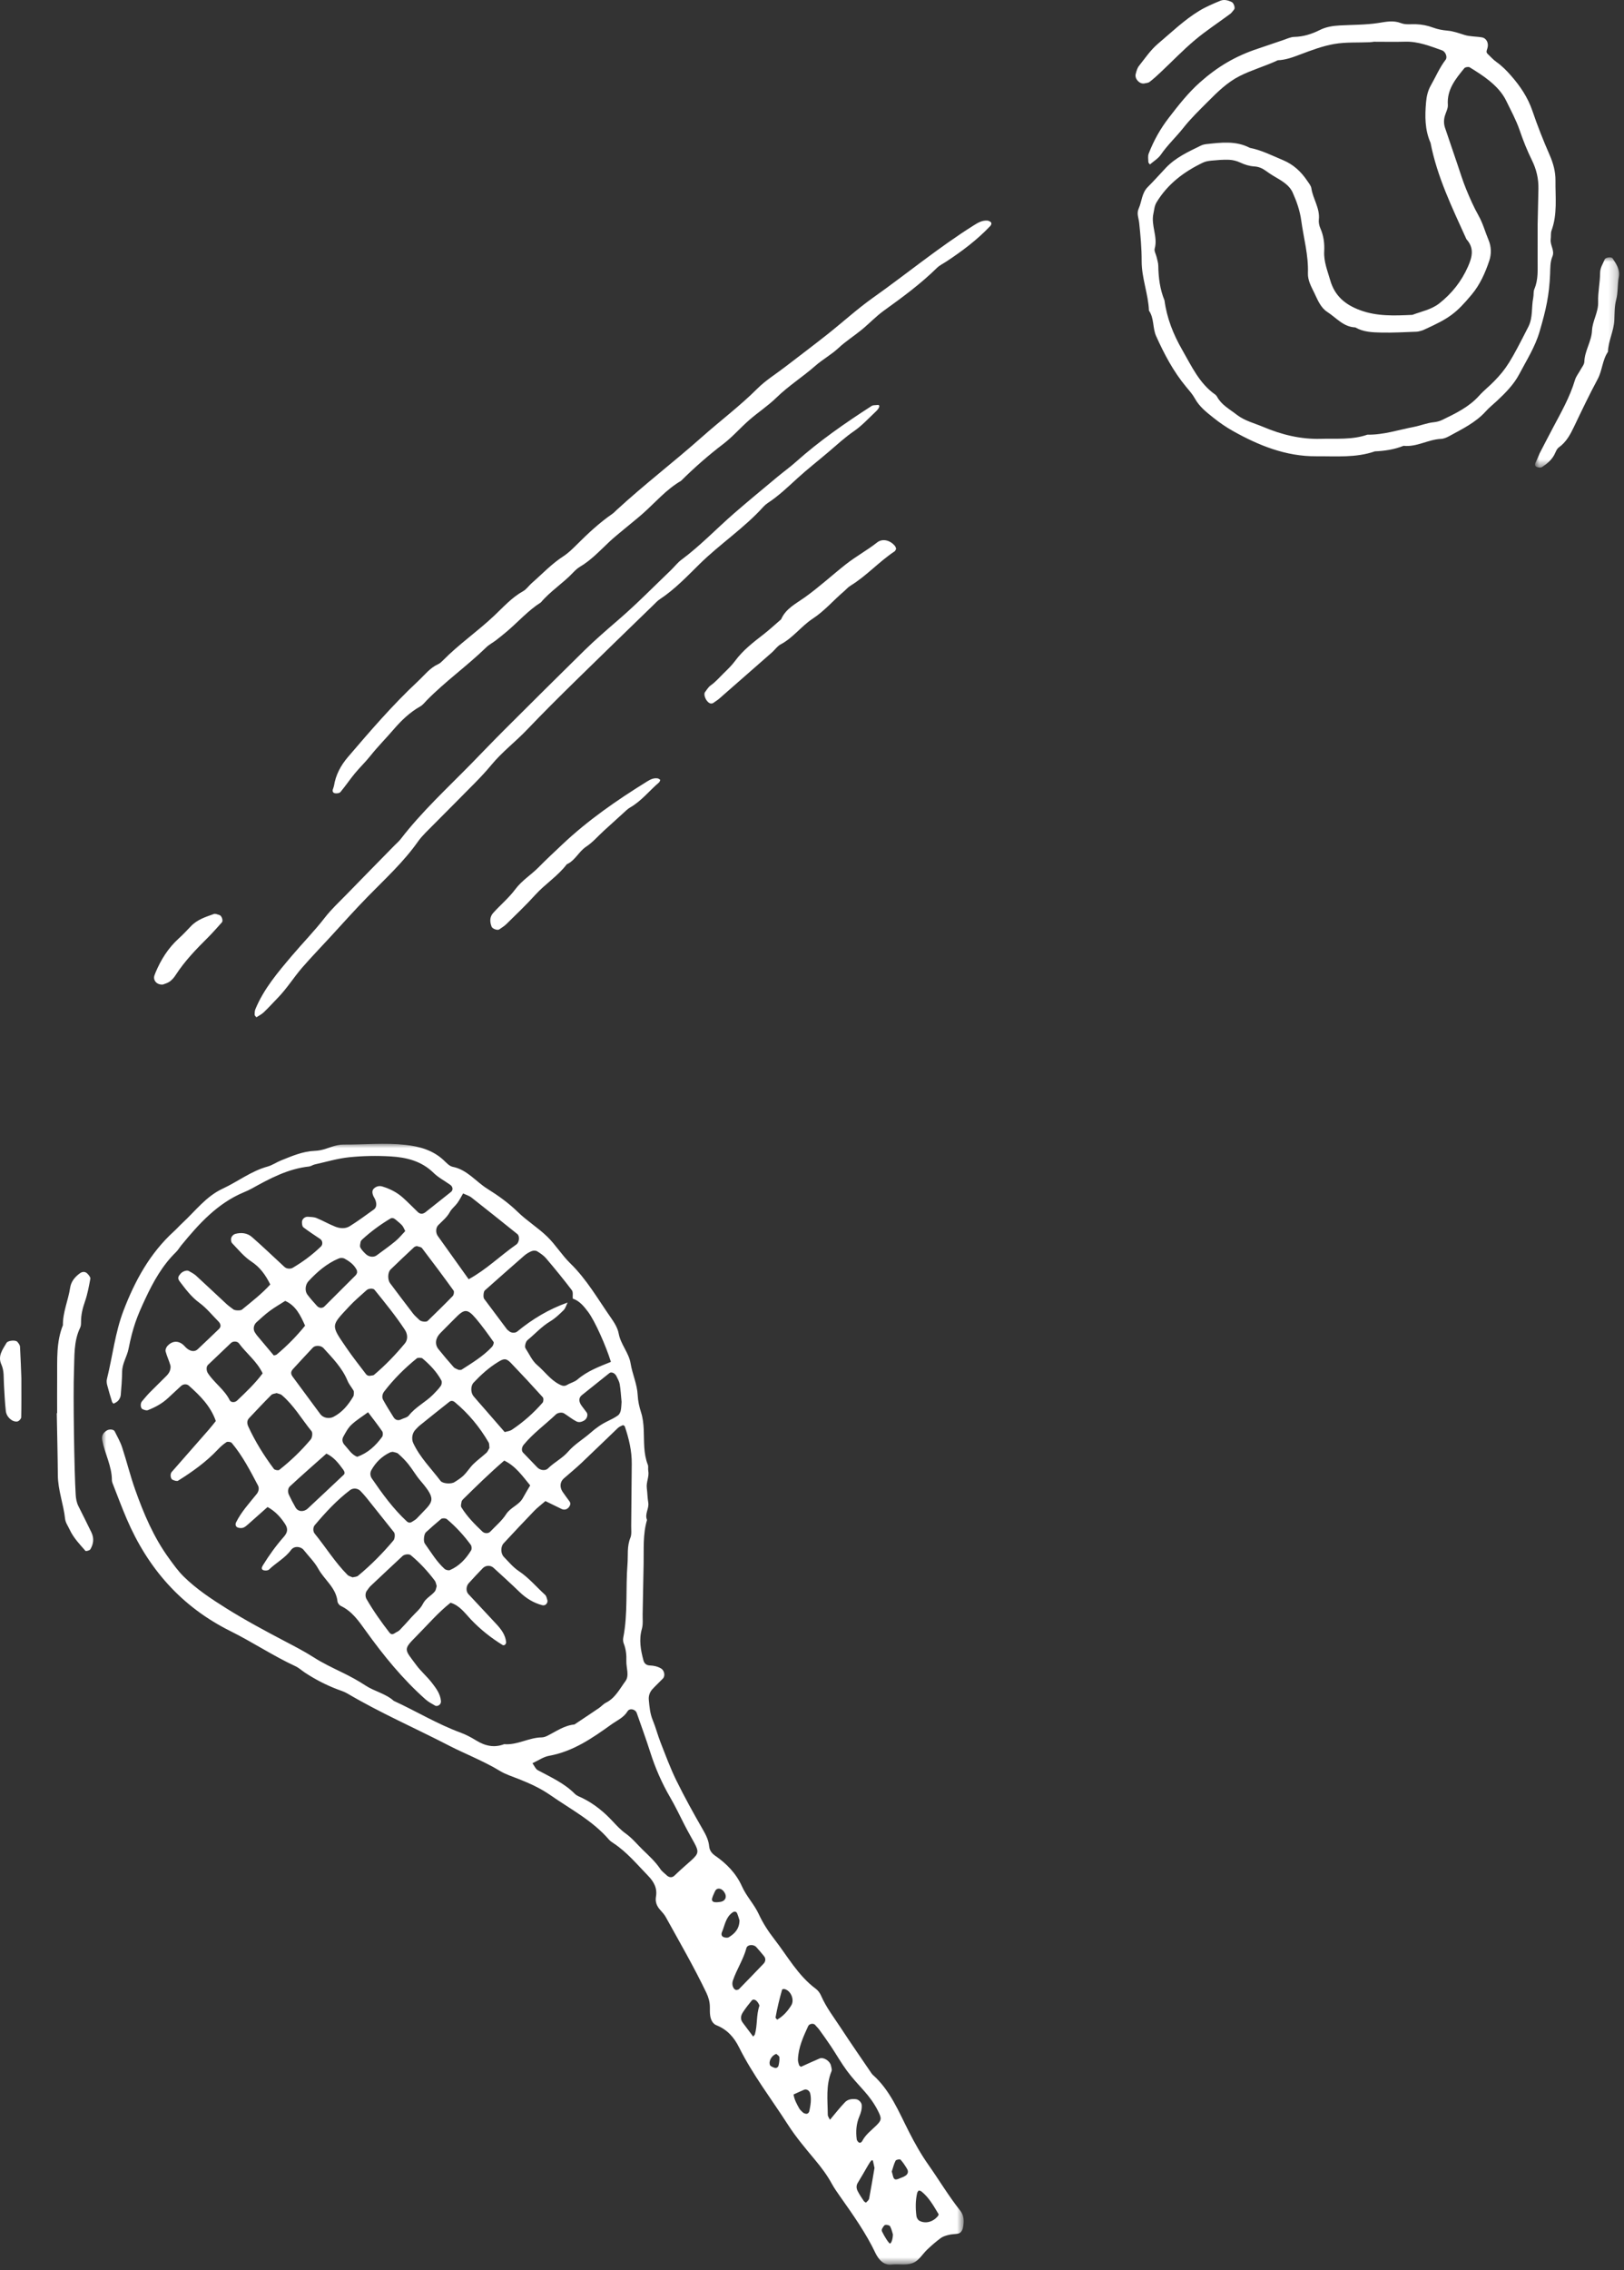 <?xml version="1.0" encoding="UTF-8"?>
<svg width="189px" height="264px" viewBox="0 0 189 264" version="1.1" xmlns="http://www.w3.org/2000/svg" xmlns:xlink="http://www.w3.org/1999/xlink">
    <rect x="0" y="0" width="189" height="264" fill="#333333" stroke="none"/>
    <title>Group 25@2x</title>
    <defs>
        <polygon id="path-1" points="0 0 100.285 0 100.285 130.35 0 130.35"></polygon>
        <polygon id="path-3" points="0 0 9.779 0 9.779 24.451 0 24.451"></polygon>
    </defs>
    <g id="Screens" stroke="none" stroke-width="1" fill="none" fill-rule="evenodd">
        <g id="5-about-us" transform="translate(-798, -2632)">
            <g id="Group-25" transform="translate(798, 2632)">
                <g id="Group-3" transform="translate(11.869, 133.022)">
                    <mask id="mask-2" fill="white">
                        <use xlink:href="#path-1"></use>
                    </mask>
                    <g id="Clip-2"></g>
                    <path d="M78.479,105.839 C77.96,106.006 77.566,106.644 77.735,107.129 C77.787,107.278 78.054,107.376 78.241,107.447 C78.469,107.534 78.685,107.425 78.744,107.171 C78.816,106.86 78.861,106.53 78.833,106.216 C78.821,106.079 78.599,105.96 78.479,105.839 M71.097,87.478 C71.061,87.591 71.019,87.692 70.998,87.798 C70.955,88.012 71.071,88.17 71.334,88.196 C71.548,88.216 71.771,88.196 71.984,88.158 C72.608,88.047 72.78,87.502 72.372,86.959 C72.057,86.539 71.554,86.504 71.361,86.891 C71.264,87.086 71.182,87.288 71.097,87.478 M92.048,126.836 C92.004,126.699 91.913,126.274 91.725,125.899 C91.661,125.772 91.328,125.688 91.157,125.733 C91.003,125.774 90.885,126.008 90.788,126.178 C90.74,126.261 90.739,126.41 90.781,126.497 C90.926,126.793 91.091,127.081 91.265,127.361 C91.377,127.543 91.505,127.72 91.652,127.874 C91.778,128.006 92.033,127.539 92.048,126.836 M91.915,119.523 C92.03,119.849 92.058,120.308 92.268,120.417 C92.474,120.525 92.868,120.282 93.175,120.181 C93.281,120.147 93.377,120.085 93.474,120.028 C93.789,119.845 93.889,119.538 93.692,119.208 C93.466,118.831 93.225,118.453 92.927,118.134 C92.855,118.056 92.417,118.144 92.357,118.263 C92.159,118.651 92.058,119.088 91.915,119.523 M80.483,110.559 C80.589,111.204 80.869,111.682 81.132,112.16 C81.237,112.352 81.417,112.508 81.581,112.66 C81.659,112.731 81.777,112.771 81.883,112.797 C82.083,112.846 82.273,112.732 82.328,112.46 C82.462,111.796 82.582,111.129 82.423,110.445 C82.348,110.123 82.008,109.885 81.708,110.012 C81.3,110.185 80.897,110.374 80.483,110.559 M74.191,90.304 C74.126,90.105 74.042,89.789 73.915,89.49 C73.822,89.271 73.601,89.236 73.37,89.4 C72.585,89.958 72.485,90.889 72.148,91.69 C72.046,91.931 72.111,92.172 72.35,92.262 C72.533,92.33 72.81,92.361 72.959,92.269 C73.636,91.848 74.18,91.31 74.191,90.304 M78.576,101.859 C79.28,101.458 79.799,100.871 80.219,100.192 C80.626,99.532 80.154,98.443 79.4,98.294 C79.321,98.278 79.162,98.325 79.148,98.373 C78.848,99.436 78.584,100.509 78.39,101.597 C78.377,101.67 78.509,101.769 78.576,101.859 M89.904,119.102 C89.834,118.783 89.784,118.568 89.74,118.351 C89.68,118.055 89.505,118.193 89.16,118.79 C88.764,119.474 88.373,120.161 87.959,120.835 C87.756,121.164 87.795,121.493 87.946,121.793 C88.148,122.195 88.406,122.569 88.655,122.945 C88.714,123.033 88.904,123.148 88.916,123.136 C89.054,122.993 89.247,122.843 89.281,122.667 C89.513,121.45 89.711,120.227 89.904,119.102 M75.783,103.824 C75.871,103.713 75.962,103.646 75.987,103.56 C76.293,102.485 76.135,101.336 76.503,100.267 C76.531,100.186 76.444,100.056 76.39,99.959 C76.336,99.861 76.268,99.766 76.187,99.69 C75.987,99.504 75.757,99.465 75.614,99.638 C75.258,100.07 74.912,100.513 74.604,100.979 C74.349,101.365 74.248,101.788 74.573,102.212 C74.979,102.742 75.376,103.28 75.783,103.824 M95.041,121.728 C94.982,121.824 94.893,121.914 94.869,122.019 C94.666,122.909 94.669,123.811 94.787,124.708 C94.812,124.903 94.959,125.155 95.124,125.244 C95.81,125.615 96.661,125.405 97.231,124.766 C97.301,124.689 97.395,124.532 97.363,124.48 C96.784,123.524 96.247,122.532 95.346,121.821 C95.268,121.76 95.144,121.757 95.041,121.728 M73.807,98.418 C73.916,98.384 74.059,98.383 74.129,98.311 C75.087,97.334 76.038,96.351 76.983,95.361 C77.254,95.077 77.267,94.74 77.038,94.463 C76.747,94.111 76.457,93.757 76.149,93.42 C75.822,93.061 75.109,93.119 75,93.528 C74.647,94.859 73.865,96.006 73.429,97.297 C73.319,97.623 73.344,97.974 73.567,98.268 C73.62,98.338 73.725,98.369 73.807,98.418 M35.294,10.148 C35.144,9.871 35.068,9.644 34.92,9.481 C34.693,9.233 34.418,9.027 34.161,8.806 C33.961,8.635 33.746,8.585 33.551,8.702 C32.379,9.404 31.282,10.21 30.275,11.136 C30.194,11.21 30.113,11.318 30.095,11.421 C30.058,11.636 29.982,11.902 30.071,12.067 C30.228,12.358 30.477,12.611 30.724,12.841 C31.088,13.179 31.634,13.221 31.964,12.975 C32.691,12.433 33.437,11.914 34.134,11.337 C34.565,10.981 34.922,10.534 35.294,10.148 M30.966,31.217 C30.284,31.72 29.597,32.137 29.026,32.678 C28.623,33.058 28.345,33.587 28.075,34.085 C27.907,34.395 27.978,34.755 28.234,35.028 C28.692,35.516 29.029,36.135 29.695,36.4 C30.938,35.972 31.844,35.114 32.599,34.087 C32.707,33.94 32.718,33.592 32.617,33.444 C32.11,32.703 31.552,31.997 30.966,31.217 M29.667,14.71 C29.355,14.062 28.803,13.66 28.195,13.341 C28.023,13.25 27.733,13.258 27.547,13.337 C26.158,13.925 25.044,14.889 24.03,15.981 C23.655,16.384 23.576,17.106 23.911,17.547 C24.253,17.997 24.631,18.421 25.01,18.841 C25.269,19.128 25.641,19.157 25.89,18.912 C27.101,17.714 28.306,16.509 29.509,15.303 C29.587,15.225 29.65,15.117 29.68,15.011 C29.705,14.919 29.673,14.811 29.667,14.71 M26.119,36.029 C24.7,37.292 23.259,38.546 21.861,39.846 C21.639,40.052 21.594,40.476 21.748,40.804 C21.988,41.313 22.25,41.813 22.53,42.301 C22.821,42.807 23.491,42.847 23.954,42.412 C25.352,41.101 26.755,39.796 28.145,38.478 C28.293,38.337 28.232,38.109 28.074,37.893 C27.541,37.164 27,36.446 26.119,36.029 M39.818,43.55 C39.705,43.57 39.56,43.552 39.485,43.615 C38.88,44.126 38.278,44.64 37.698,45.178 C37.459,45.399 37.387,46.233 37.565,46.481 C38.293,47.497 38.932,48.585 39.868,49.434 C40.01,49.563 40.334,49.644 40.498,49.573 C41.581,49.103 42.356,48.27 42.958,47.281 C43.052,47.126 43.029,46.789 42.919,46.639 C42.109,45.533 41.182,44.529 40.132,43.645 C40.055,43.58 39.924,43.58 39.818,43.55 M21.322,18.271 C20.681,18.681 20.082,19.021 19.534,19.428 C18.987,19.835 18.481,20.3 17.975,20.76 C17.611,21.092 17.566,21.641 17.833,21.992 C17.902,22.082 17.955,22.186 18.028,22.273 C18.682,23.055 19.339,23.834 19.992,24.61 C20.115,24.575 20.251,24.574 20.331,24.507 C21.554,23.488 22.659,22.357 23.637,21.151 C23.088,19.916 22.54,18.804 21.322,18.271 M18.697,26.694 C18.022,25.278 16.801,24.382 15.936,23.203 C15.75,22.949 15.26,22.93 15.019,23.156 C14.116,24.006 13.221,24.864 12.325,25.722 C12.116,25.922 12.145,26.397 12.318,26.664 C13.058,27.804 14.252,28.577 14.866,29.821 C15.005,30.101 15.464,30.107 15.716,29.868 C16.779,28.863 17.837,27.853 18.697,26.694 M41.513,26.291 C41.628,26.285 41.769,26.321 41.853,26.267 C43.097,25.467 44.371,24.702 45.392,23.609 C45.519,23.474 45.64,23.142 45.568,23.04 C44.911,22.112 44.248,21.182 43.513,20.316 C42.489,19.111 42.15,19.207 41.055,20.324 C40.493,20.896 39.919,21.456 39.361,22.031 C38.8,22.61 38.713,23.328 39.158,23.881 C39.731,24.594 40.321,25.294 40.93,25.976 C41.069,26.131 41.316,26.189 41.513,26.291 M36.985,24.885 C36.872,24.902 36.728,24.879 36.652,24.941 C35.236,26.087 33.95,27.365 32.841,28.809 C32.64,29.07 32.541,29.456 32.718,29.776 C33.099,30.467 33.519,31.138 33.939,31.807 C34.145,32.136 34.476,32.222 34.806,32.055 C35.11,31.901 35.521,31.839 35.709,31.599 C36.497,30.594 37.665,30.05 38.539,29.16 C38.855,28.838 39.177,28.513 39.434,28.145 C39.542,27.99 39.579,27.673 39.493,27.514 C38.949,26.505 38.161,25.692 37.293,24.956 C37.221,24.895 37.089,24.907 36.985,24.885 M33.849,35.821 C33.74,35.843 33.621,35.842 33.524,35.889 C32.577,36.339 31.861,37.039 31.351,37.948 C31.169,38.272 31.218,38.649 31.403,38.918 C32.62,40.69 33.88,42.431 35.467,43.903 C35.664,44.086 35.876,44.1 36.083,43.959 C36.27,43.833 36.485,43.733 36.635,43.572 C38.467,41.6 39.131,41.594 37.053,39.17 C36.539,38.571 36.145,37.871 35.651,37.253 C35.3,36.814 34.892,36.415 34.471,36.04 C34.32,35.904 34.06,35.89 33.849,35.821 M29.312,29.036 C29.303,28.926 29.33,28.795 29.28,28.709 C29.053,28.318 28.745,27.965 28.575,27.554 C27.953,26.049 26.834,24.923 25.77,23.752 C25.486,23.44 24.819,23.408 24.544,23.7 C23.769,24.524 23,25.353 22.237,26.187 C21.964,26.485 21.947,26.751 22.191,27.084 C23.259,28.539 24.333,29.99 25.41,31.439 C25.75,31.897 26.446,32.008 26.937,31.755 C27.985,31.215 28.679,30.345 29.259,29.361 C29.311,29.273 29.296,29.145 29.312,29.036 M46.815,36.84 C45.126,38.288 43.578,39.813 42.027,41.334 C41.948,41.412 41.866,41.517 41.848,41.62 C41.811,41.834 41.725,42.111 41.818,42.263 C42.48,43.342 43.365,44.235 44.278,45.101 C44.522,45.332 44.961,45.345 45.188,45.106 C45.816,44.441 46.546,43.839 47.029,43.081 C47.546,42.271 48.534,42.023 48.985,41.19 C49.252,40.696 49.547,40.218 49.834,39.727 C48.915,38.612 48.137,37.48 46.815,36.84 M84.723,113.503 C85.306,112.814 85.858,112.094 86.485,111.447 C86.804,111.119 87.284,111.052 87.762,111.113 C88.079,111.154 88.393,111.494 88.415,111.775 C88.453,112.25 88.327,112.676 88.148,113.1 C87.78,113.964 87.714,114.866 87.838,115.786 C87.852,115.888 87.93,115.991 88.001,116.073 C88.147,116.241 88.353,116.21 88.493,115.946 C88.877,115.216 89.528,114.741 90.098,114.184 C90.773,113.524 90.751,113.328 90.267,112.386 C89.845,111.564 89.31,110.837 88.699,110.152 C88.015,109.386 87.309,108.634 86.701,107.81 C86.029,106.899 85.468,105.908 84.84,104.964 C84.398,104.3 83.93,103.652 83.463,103.004 C83.33,102.82 83.153,102.669 83.014,102.489 C82.825,102.246 82.324,102.308 82.184,102.614 C81.614,103.851 81.046,105.092 80.995,106.486 C80.987,106.703 81.059,106.928 81.125,107.14 C81.149,107.219 81.262,107.271 81.344,107.344 C82.065,107.02 82.786,106.681 83.52,106.372 C83.968,106.184 84.719,106.66 84.833,107.189 C84.88,107.409 84.977,107.673 84.902,107.855 C84.224,109.503 84.455,111.223 84.468,112.924 C84.469,113.118 84.633,113.31 84.723,113.503 M36.634,11.894 C36.53,11.934 36.403,11.948 36.328,12.018 C35.41,12.876 34.492,13.735 33.592,14.611 C33.241,14.952 33.225,15.808 33.532,16.216 C34.425,17.403 35.315,18.592 36.223,19.768 C36.431,20.036 36.71,20.249 36.949,20.494 C37.133,20.682 37.735,20.76 37.903,20.596 C38.883,19.64 39.867,18.687 40.819,17.704 C40.946,17.574 41.009,17.198 40.917,17.069 C39.717,15.407 38.491,13.763 37.246,12.135 C37.132,11.986 36.842,11.971 36.634,11.894 M20.321,28.992 C20.113,29.06 19.845,29.068 19.707,29.207 C18.825,30.092 17.968,31.003 17.111,31.913 C16.841,32.199 16.884,32.563 17.023,32.868 C17.829,34.628 18.852,36.263 20.008,37.811 C20.104,37.94 20.512,38.016 20.625,37.927 C21.966,36.871 23.194,35.692 24.293,34.382 C24.472,34.168 24.54,33.606 24.388,33.421 C23.24,32.019 22.333,30.418 20.931,29.229 C20.774,29.095 20.527,29.068 20.321,28.992 M46.867,33.524 C47.101,33.452 47.454,33.421 47.712,33.249 C49.038,32.363 50.229,31.312 51.276,30.108 C51.388,29.979 51.406,29.593 51.301,29.476 C50.083,28.127 48.844,26.795 47.586,25.483 C47.004,24.875 46.706,25.004 46.098,25.375 C45.022,26.032 44.1,26.869 43.242,27.782 C42.897,28.148 42.891,28.937 43.243,29.358 C43.607,29.794 43.989,30.215 44.362,30.644 C45.181,31.584 45.999,32.526 46.867,33.524 M38.955,51.433 C38.882,51.22 38.857,50.971 38.729,50.801 C37.907,49.71 36.984,48.712 35.931,47.838 C35.74,47.679 35.207,47.728 34.983,47.937 C33.737,49.1 32.491,50.262 31.253,51.433 C31.09,51.587 30.976,51.791 30.834,51.967 C30.646,52.198 30.615,52.645 30.778,52.927 C31.571,54.302 32.486,55.595 33.458,56.848 C33.631,57.071 33.84,57.076 34.069,56.915 C34.254,56.786 34.488,56.712 34.641,56.556 C35.117,56.07 35.567,55.56 36.022,55.054 C36.477,54.547 37.052,54.096 37.344,53.507 C37.674,52.84 38.312,52.575 38.734,52.062 C38.866,51.9 38.884,51.645 38.955,51.433 M60.47,30.013 C60.402,29.322 60.366,28.635 60.255,27.96 C60.201,27.635 60.017,27.327 59.871,27.022 C59.699,26.662 59.281,26.486 59.057,26.664 C57.986,27.518 56.915,28.373 55.847,29.23 C55.481,29.524 55.46,29.946 55.797,30.433 C55.992,30.715 56.217,30.975 56.413,31.256 C56.584,31.503 56.452,31.95 56.172,32.141 C55.873,32.345 55.511,32.44 55.213,32.285 C54.709,32.025 54.264,31.657 53.782,31.353 C53.532,31.196 53.048,31.263 52.828,31.473 C51.587,32.653 50.185,33.662 49.084,34.991 C48.819,35.31 48.811,35.72 49.007,35.916 C49.572,36.481 50.107,37.076 50.671,37.643 C51.012,37.986 51.603,38.058 51.909,37.753 C52.634,37.029 53.57,36.591 54.264,35.788 C54.998,34.939 56.022,34.346 56.877,33.592 C57.483,33.057 58.127,32.603 58.854,32.255 C59.263,32.058 59.674,31.851 60.044,31.592 C60.208,31.477 60.326,31.233 60.372,31.026 C60.445,30.696 60.441,30.349 60.47,30.013 M31.329,26.957 C31.439,26.932 31.576,26.94 31.653,26.876 C32.969,25.77 34.155,24.534 35.252,23.212 C35.61,22.78 35.594,22.153 35.243,21.62 C34.173,19.997 32.945,18.494 31.725,16.984 C31.563,16.783 31.032,16.802 30.792,17.022 C30.118,17.64 29.407,18.225 28.787,18.894 C26.631,21.218 26.585,21.008 28.467,23.756 C29.175,24.789 29.956,25.771 30.713,26.77 C30.868,26.975 31.093,27.023 31.329,26.957 M42.027,5.772 C41.802,6.154 41.61,6.542 41.359,6.886 C41.092,7.254 40.7,7.542 40.486,7.933 C40.147,8.554 39.615,8.972 39.139,9.455 C38.835,9.762 38.817,10.347 39.079,10.716 C40.267,12.381 41.457,14.045 42.675,15.751 C44.733,14.627 46.362,13.008 48.221,11.711 C48.572,11.466 48.636,10.735 48.341,10.498 C46.566,9.074 44.791,7.65 42.999,6.246 C42.737,6.041 42.39,5.945 42.027,5.772 M45.091,35.369 C45.061,35.152 45.094,34.899 44.992,34.723 C43.954,32.938 42.652,31.368 41.061,30.045 C40.859,29.877 40.622,29.852 40.44,29.995 C39.282,30.909 38.129,31.831 36.98,32.757 C36.804,32.899 36.652,33.073 36.493,33.235 C36.09,33.645 35.996,34.318 36.223,34.804 C37.003,36.477 38.312,37.765 39.406,39.208 C39.644,39.522 40.625,39.598 41.022,39.347 C41.403,39.106 41.794,38.859 42.112,38.545 C42.511,38.149 42.809,37.65 43.21,37.256 C43.69,36.784 44.244,36.389 44.741,35.934 C44.899,35.791 44.977,35.56 45.091,35.369 M29.164,50.42 C29.378,50.363 29.641,50.367 29.796,50.24 C31.298,49.002 32.66,47.622 33.913,46.135 C34.09,45.925 34.135,45.368 33.98,45.173 C32.916,43.835 31.852,42.497 30.783,41.163 C30.569,40.897 30.333,40.647 30.1,40.395 C29.78,40.047 29.235,39.999 28.878,40.269 C27.32,41.45 26.006,42.877 24.751,44.363 C24.557,44.593 24.539,45.069 24.741,45.317 C26.038,46.907 27.118,48.67 28.572,50.132 C28.718,50.279 28.964,50.326 29.164,50.42 M50.097,72.035 C50.325,72.345 50.457,72.704 50.709,72.841 C52.218,73.655 53.794,74.349 55.032,75.598 C55.262,75.832 55.62,75.944 55.927,76.096 C57.28,76.767 58.425,77.701 59.448,78.805 C59.915,79.308 60.397,79.819 60.952,80.215 C61.707,80.754 62.273,81.462 62.923,82.094 C63.657,82.809 64.409,83.482 64.981,84.343 C65.167,84.623 65.467,84.827 65.714,85.066 C65.998,85.34 66.344,85.375 66.609,85.121 C70.11,81.771 69.862,83.277 67.724,79.073 C67.205,78.055 66.714,77.019 66.139,76.033 C65.159,74.352 64.388,72.589 63.8,70.734 C63.317,69.21 62.761,67.709 62.236,66.199 C62.082,65.753 61.414,65.588 61.16,66.003 C60.71,66.74 59.95,67.051 59.313,67.507 C57.083,69.105 54.834,70.672 52.032,71.174 C51.382,71.291 50.787,71.718 50.097,72.035 M54.188,18.46 C54.037,18.76 53.948,19.123 53.722,19.348 C53.239,19.828 52.73,20.31 52.151,20.657 C51.157,21.254 50.399,22.113 49.519,22.834 C49.303,23.011 49.163,23.59 49.285,23.775 C49.723,24.439 50.055,25.233 50.64,25.725 C51.505,26.454 52.164,27.423 53.192,27.96 C53.49,28.116 53.778,28.252 54.131,28.039 C54.52,27.805 55.004,27.698 55.338,27.41 C56.483,26.424 57.868,25.914 59.23,25.361 C58.654,23.506 57.359,20.579 56.565,19.535 C56.089,18.909 55.586,18.272 54.787,18 C54.759,17.67 54.852,17.248 54.683,17.026 C53.724,15.764 52.718,14.536 51.692,13.328 C51.407,12.992 51.019,12.729 50.639,12.498 C50.477,12.401 50.187,12.409 50.001,12.483 C49.692,12.608 49.39,12.79 49.139,13.009 C47.6,14.348 46.077,15.704 44.549,17.056 C44.398,17.19 44.344,17.85 44.474,18.025 C45.356,19.205 46.237,20.386 47.123,21.564 C47.189,21.652 47.298,21.707 47.379,21.786 C47.591,21.997 48.074,22.041 48.321,21.837 C50.087,20.38 52.023,19.222 54.188,18.46 M51.606,41.55 C51.143,41.951 50.682,42.296 50.287,42.705 C49.091,43.942 47.918,45.202 46.744,46.46 C46.382,46.848 46.384,47.649 46.77,48.043 C47.328,48.615 47.852,49.255 48.507,49.69 C49.673,50.464 50.55,51.531 51.568,52.452 C51.717,52.588 51.766,52.847 51.83,53.058 C51.861,53.157 51.847,53.296 51.799,53.389 C51.679,53.624 51.467,53.721 51.219,53.654 C50.201,53.384 49.346,52.845 48.588,52.114 C47.599,51.158 46.578,50.233 45.562,49.305 C45.217,48.989 44.657,49.008 44.325,49.348 C43.765,49.923 43.216,50.508 42.679,51.104 C42.361,51.459 42.344,52.046 42.636,52.36 C43.728,53.538 44.834,54.703 45.924,55.883 C46.472,56.477 46.953,57.119 47.034,57.964 C47.043,58.058 46.977,58.185 46.905,58.254 C46.849,58.307 46.701,58.337 46.642,58.301 C45.273,57.459 44.031,56.475 42.917,55.299 C42.234,54.577 41.63,53.69 40.565,53.372 C39.104,54.525 37.913,55.93 36.622,57.23 C35.001,58.862 35.189,58.744 36.571,60.614 C37.114,61.349 37.831,61.953 38.39,62.679 C38.872,63.304 39.372,63.953 39.447,64.794 C39.468,65.037 39.353,65.236 39.122,65.339 C39.024,65.382 38.869,65.397 38.785,65.347 C38.397,65.12 37.986,64.91 37.654,64.614 C34.981,62.241 32.741,59.485 30.665,56.592 C29.862,55.474 29.087,54.356 27.789,53.74 C27.615,53.658 27.428,53.413 27.409,53.226 C27.241,51.616 25.881,50.712 25.173,49.423 C24.738,48.633 24.061,47.975 23.493,47.258 C23.131,46.803 22.37,46.733 21.998,47.24 C21.303,48.189 20.258,48.716 19.442,49.512 C19.317,49.634 19.002,49.653 18.813,49.596 C18.529,49.509 18.558,49.297 18.718,49.036 C19.441,47.861 20.241,46.747 21.156,45.712 C21.651,45.152 21.647,44.724 21.285,44.178 C20.77,43.401 20.162,42.731 19.27,42.241 C18.506,42.921 17.747,43.603 16.979,44.275 C16.807,44.425 16.62,44.591 16.411,44.655 C16.219,44.713 15.967,44.693 15.778,44.616 C15.562,44.529 15.485,44.267 15.603,44.029 C16.218,42.792 17.154,41.784 18.01,40.719 C18.236,40.437 18.315,40.04 18.161,39.748 C17.256,38.028 16.362,36.294 15.106,34.792 C15,34.666 14.621,34.61 14.483,34.699 C14.105,34.944 13.761,35.258 13.45,35.588 C12.099,37.017 10.512,38.144 8.857,39.179 C8.718,39.266 8.42,39.161 8.224,39.078 C7.966,38.968 7.907,38.401 8.111,38.168 C9.544,36.532 10.983,34.9 12.415,33.262 C12.714,32.921 12.99,32.559 13.248,32.241 C12.63,30.474 11.401,29.28 10.115,28.13 C9.868,27.909 9.471,27.919 9.198,28.167 C8.69,28.632 8.185,29.1 7.683,29.571 C7.004,30.208 6.195,30.637 5.342,30.976 C5.173,31.043 4.907,30.949 4.718,30.86 C4.468,30.743 4.444,30.19 4.652,29.95 C4.951,29.604 5.239,29.246 5.559,28.92 C6.202,28.265 6.868,27.634 7.511,26.98 C7.669,26.819 7.816,26.624 7.893,26.417 C7.968,26.214 8.016,25.955 7.958,25.755 C7.8,25.21 7.549,24.691 7.404,24.143 C7.356,23.965 7.467,23.681 7.601,23.529 C8.134,22.927 8.82,22.864 9.399,23.33 C9.577,23.474 9.717,23.664 9.895,23.807 C10.336,24.162 10.809,24.202 11.133,23.898 C11.968,23.116 12.794,22.324 13.618,21.53 C13.878,21.279 13.85,20.962 13.54,20.648 C12.813,19.915 12.151,19.089 11.328,18.487 C10.372,17.788 9.711,16.878 9.018,15.97 C8.856,15.757 8.832,15.545 8.963,15.34 C9.152,15.042 9.411,14.828 9.764,14.761 C9.873,14.74 10.012,14.74 10.103,14.791 C10.398,14.958 10.71,15.118 10.958,15.344 C12.143,16.427 13.306,17.536 14.486,18.626 C14.737,18.858 15.024,19.053 15.297,19.262 C15.474,19.398 16.126,19.419 16.29,19.284 C17.434,18.345 18.609,17.439 19.585,16.359 C19.027,15.235 18.387,14.35 17.369,13.681 C16.523,13.125 15.853,12.292 15.139,11.55 C15.015,11.421 14.985,11.107 15.045,10.922 C15.104,10.741 15.311,10.534 15.493,10.482 C16.188,10.287 16.904,10.364 17.443,10.834 C18.739,11.963 19.976,13.16 21.242,14.324 C21.489,14.55 21.933,14.577 22.203,14.418 C23.391,13.716 24.492,12.9 25.485,11.939 C25.72,11.711 25.685,11.268 25.402,11.075 C24.744,10.625 24.069,10.197 23.437,9.713 C23.302,9.609 23.272,9.308 23.273,9.098 C23.275,8.748 23.617,8.459 23.971,8.486 C24.308,8.511 24.668,8.509 24.971,8.634 C25.713,8.938 26.412,9.346 27.157,9.639 C27.698,9.852 28.325,9.899 28.827,9.586 C29.796,8.982 30.715,8.298 31.645,7.633 C31.973,7.399 32.006,6.924 31.76,6.402 C31.711,6.298 31.639,6.205 31.593,6.1 C31.405,5.673 31.436,5.382 31.669,5.178 C31.95,4.931 32.291,4.861 32.622,4.962 C33.505,5.229 34.325,5.642 35.016,6.26 C35.614,6.795 36.173,7.374 36.753,7.931 C37.021,8.189 37.333,8.201 37.655,7.948 C38.646,7.169 39.632,6.385 40.615,5.597 C40.887,5.379 40.844,4.994 40.527,4.768 C39.877,4.306 39.145,3.928 38.585,3.377 C37.181,1.995 35.418,1.573 33.58,1.466 C31.983,1.372 30.362,1.4 28.771,1.563 C27.416,1.702 26.087,2.105 24.748,2.403 C24.527,2.452 24.325,2.614 24.104,2.638 C21.654,2.902 19.541,4.03 17.44,5.198 C17.14,5.365 16.825,5.506 16.508,5.638 C13.437,6.922 11.291,9.296 9.244,11.789 C9.027,12.054 8.853,12.361 8.61,12.598 C7.022,14.147 5.972,16.038 5.043,18.022 C4.059,20.123 3.597,21.314 3.09,23.848 C2.91,24.75 2.36,25.531 2.345,26.481 C2.33,27.397 2.261,28.313 2.183,29.227 C2.165,29.441 2.048,29.673 1.911,29.843 C1.777,30.008 1.563,30.113 1.369,30.219 C1.346,30.232 1.198,30.095 1.171,30.008 C0.969,29.355 0.77,28.7 0.599,28.038 C0.544,27.822 0.521,27.571 0.574,27.359 C1.237,24.703 1.523,21.957 2.512,19.379 C3.841,15.914 5.584,12.72 8.37,10.186 C8.71,9.877 9.014,9.53 9.351,9.218 C10.861,7.822 12.11,6.116 14.043,5.218 C15.805,4.401 17.358,3.169 19.271,2.646 C19.816,2.497 20.302,2.146 20.834,1.934 C22.107,1.426 23.368,0.87 24.773,0.818 C25.001,0.809 25.232,0.782 25.456,0.736 C26.346,0.551 27.144,0.082 28.109,0.088 C30.518,0.105 32.933,-0.143 35.337,0.126 C36.939,0.306 38.476,0.728 39.719,1.866 C40.056,2.174 40.41,2.595 40.813,2.675 C42.505,3.009 43.504,4.392 44.853,5.234 C46.11,6.018 47.319,6.881 48.4,7.935 C49.462,8.97 50.758,9.766 51.822,10.8 C52.801,11.751 53.53,12.959 54.508,13.911 C56.419,15.771 57.717,18.069 59.222,20.218 C59.612,20.775 60.013,21.407 60.131,22.055 C60.363,23.332 61.319,24.301 61.519,25.538 C61.722,26.786 62.283,27.942 62.344,29.22 C62.376,29.903 62.522,30.571 62.738,31.236 C62.946,31.879 63.02,32.582 63.049,33.263 C63.107,34.633 63.006,36.014 63.526,37.332 C63.606,37.534 63.53,37.791 63.574,38.014 C63.708,38.704 63.321,39.345 63.406,40.03 C63.477,40.596 63.482,41.171 63.576,41.732 C63.691,42.421 63.13,43.049 63.43,43.743 C62.934,45.415 63.069,47.136 63.034,48.844 C62.994,50.794 62.963,52.744 62.921,54.693 C62.909,55.267 62.986,55.871 62.833,56.407 C62.471,57.674 62.693,58.881 63.019,60.093 C63.114,60.446 63.375,60.654 63.756,60.667 C64.22,60.683 64.656,60.779 65.065,61.017 C65.442,61.237 65.581,61.872 65.282,62.186 C64.886,62.6 64.464,62.988 64.074,63.407 C63.747,63.757 63.595,64.207 63.639,64.671 C63.715,65.466 63.778,66.26 64.094,67.022 C64.446,67.866 64.669,68.762 65.004,69.614 C65.59,71.102 66.141,72.612 66.846,74.044 C67.805,75.996 68.862,77.902 69.948,79.787 C70.3,80.398 70.592,80.982 70.661,81.687 C70.707,82.152 70.933,82.495 71.358,82.789 C72.693,83.712 73.811,84.856 74.484,86.365 C75,87.522 75.902,88.433 76.437,89.592 C76.913,90.623 77.55,91.602 78.249,92.502 C79.788,94.482 81.003,96.738 83.08,98.274 C83.343,98.468 83.561,98.78 83.693,99.084 C84.292,100.455 85.208,101.63 86.017,102.868 C87.144,104.593 88.323,106.284 89.481,107.989 C89.546,108.084 89.607,108.187 89.691,108.261 C91.731,110.066 92.721,112.558 93.911,114.892 C94.591,116.224 95.309,117.507 96.168,118.725 C97.419,120.5 98.531,122.372 99.886,124.077 C100.348,124.659 100.34,125.344 100.204,126.046 C100.135,126.405 99.913,126.704 99.582,126.755 C99.242,126.808 98.891,126.804 98.559,126.886 C98.232,126.967 97.88,127.065 97.616,127.259 C97.063,127.667 96.542,128.122 96.042,128.595 C95.545,129.066 95.169,129.721 94.598,130.046 C93.789,130.507 92.801,130.244 91.895,130.34 C91.111,130.423 90.603,129.989 90.218,129.366 C90.157,129.269 90.095,129.171 90.047,129.068 C88.918,126.675 87.388,124.533 85.873,122.381 C85.544,121.914 85.211,121.444 84.939,120.944 C84.389,119.93 83.702,119.027 82.964,118.143 C81.864,116.826 80.747,115.503 79.823,114.064 C77.907,111.081 75.727,108.259 74.139,105.073 C73.548,103.887 72.748,103.007 71.505,102.508 C71.067,102.332 70.855,101.87 70.784,101.403 C70.733,101.066 70.748,100.717 70.745,100.373 C70.738,99.789 70.586,99.252 70.332,98.723 C68.894,95.724 67.226,92.849 65.62,89.941 C65.455,89.643 65.222,89.377 64.989,89.125 C64.575,88.677 64.365,88.17 64.471,87.562 C64.645,86.556 64.226,85.815 63.54,85.109 C62.261,83.794 61.09,82.371 59.539,81.346 C59.349,81.22 59.149,81.089 59.002,80.919 C57.093,78.703 54.51,77.373 52.164,75.736 C51.038,74.951 49.779,74.382 48.499,73.874 C47.756,73.579 46.974,73.339 46.3,72.926 C45.321,72.324 44.298,71.844 43.264,71.353 C42.34,70.914 41.394,70.507 40.486,70.038 C36.521,67.985 32.416,66.206 28.564,63.931 C28.177,63.702 27.73,63.573 27.307,63.409 C26.02,62.912 24.805,62.276 23.65,61.523 C23.267,61.273 22.922,60.945 22.512,60.755 C19.909,59.55 17.517,57.948 14.959,56.678 C9.242,53.838 5.346,49.39 2.868,43.6 C2.327,42.337 1.846,41.048 1.344,39.768 C1.262,39.556 1.154,39.333 1.153,39.114 C1.149,37.473 0.329,36.033 0.024,34.467 C-0.065,34.008 0.087,33.639 0.554,33.345 C0.854,33.157 1.361,33.198 1.481,33.442 C1.781,34.053 2.131,34.652 2.342,35.294 C2.878,36.924 3.286,38.597 3.859,40.212 C4.857,43.022 6.012,45.755 7.79,48.199 C8.331,48.943 8.854,49.682 9.509,50.327 C10.99,51.783 12.719,52.927 14.459,54.017 C16.686,55.413 19.014,56.656 21.343,57.881 C22.459,58.467 23.571,59.04 24.637,59.722 C25.694,60.399 26.842,60.938 27.973,61.491 C28.9,61.943 29.795,62.424 30.663,62.996 C31.7,63.68 32.996,63.926 33.956,64.784 C36.558,65.976 39.011,67.479 41.712,68.47 C42.352,68.705 42.969,69.034 43.552,69.392 C44.585,70.028 45.645,70.269 46.809,69.821 C48.335,69.948 49.676,69.05 51.178,69.032 C51.398,69.029 51.632,68.946 51.832,68.846 C52.854,68.338 53.795,67.643 54.981,67.532 C55.933,66.898 56.887,66.268 57.833,65.625 C58.116,65.433 58.347,65.151 58.648,65 C59.734,64.456 60.257,63.386 60.921,62.488 C61.399,61.842 60.998,60.929 61.026,60.135 C61.05,59.446 60.979,58.764 60.72,58.107 C60.642,57.909 60.623,57.658 60.664,57.448 C61.219,54.612 60.93,51.729 61.158,48.876 C61.239,47.853 61.081,46.82 61.495,45.817 C61.66,45.417 61.584,44.912 61.589,44.455 C61.616,42.044 61.63,39.634 61.654,37.223 C61.669,35.72 61.323,34.285 60.847,32.874 C60.823,32.802 60.665,32.703 60.615,32.724 C60.409,32.812 60.189,32.908 60.03,33.06 C58.617,34.404 57.226,35.771 55.808,37.11 C55.142,37.738 54.433,38.319 53.744,38.922 C53.305,39.306 53.241,39.922 53.605,40.471 C53.859,40.853 54.146,41.213 54.411,41.587 C54.548,41.78 54.527,41.989 54.378,42.205 C54.158,42.522 53.819,42.628 53.483,42.466 C52.872,42.173 52.264,41.872 51.606,41.55" id="Fill-1" fill="#FFFFFF" mask="url(#mask-2)"></path>
                </g>
                <path d="M178.949,26.07 C178.974,24.939 179.011,23.448 179.041,21.957 C179.064,20.791 178.808,19.694 178.289,18.644 C177.731,17.515 177.267,16.349 176.857,15.151 C176.451,13.969 175.842,12.854 175.293,11.724 C174.833,10.777 174.109,10.025 173.307,9.374 C172.6,8.799 171.819,8.31 171.042,7.83 C170.902,7.743 170.524,7.803 170.42,7.93 C169.404,9.175 168.373,10.41 168.5,12.196 C168.53,12.623 168.264,13.069 168.142,13.509 C168.017,13.96 168.023,14.417 168.17,14.859 C168.641,16.265 169.121,17.668 169.601,19.071 C169.934,20.042 170.23,21.029 170.62,21.977 C171.054,23.035 171.517,24.092 172.078,25.086 C172.591,25.996 172.848,26.994 173.247,27.94 C173.567,28.697 173.575,29.56 173.325,30.31 C172.854,31.719 172.248,33.092 171.28,34.252 C169.454,36.439 168.668,37.011 165.839,38.293 C165.734,38.34 165.633,38.399 165.523,38.429 C165.304,38.489 165.082,38.569 164.858,38.577 C163.484,38.625 162.109,38.708 160.737,38.676 C159.714,38.652 158.665,38.62 157.733,38.077 C156.348,38.027 155.517,36.954 154.476,36.283 C153.675,35.766 153.338,34.851 152.943,34.034 C152.598,33.323 152.185,32.602 152.215,31.76 C152.289,29.678 151.713,27.682 151.437,25.646 C151.281,24.492 150.902,23.417 150.438,22.388 C149.999,21.418 149.001,20.943 148.117,20.406 C147.823,20.227 147.541,20.028 147.261,19.828 C146.878,19.555 146.459,19.385 145.99,19.357 C145.41,19.322 144.877,19.157 144.347,18.909 C143.946,18.721 143.482,18.599 143.041,18.581 C142.356,18.552 141.664,18.618 140.979,18.681 C140.643,18.712 140.287,18.773 139.987,18.917 C137.78,19.976 135.883,21.405 134.594,23.539 C134.349,23.944 134.33,24.402 134.232,24.848 C133.929,26.218 134.771,27.533 134.382,28.913 C134.301,29.198 134.53,29.566 134.606,29.898 C134.681,30.233 134.796,30.57 134.801,30.908 C134.821,32.292 134.993,33.644 135.523,34.935 C135.796,37.008 136.556,38.904 137.594,40.706 C138.676,42.584 139.576,44.591 141.434,45.894 C141.524,45.957 141.598,46.058 141.652,46.156 C142.171,47.106 143.103,47.585 143.914,48.219 C144.849,48.949 145.98,49.211 147.022,49.652 C149.134,50.545 151.357,51.099 153.69,51.035 C155.518,50.985 157.364,51.171 159.14,50.551 C160.997,50.588 162.751,49.991 164.544,49.649 C165.322,49.5 166.07,49.182 166.876,49.103 C167.211,49.07 167.558,48.976 167.86,48.829 C169.407,48.077 170.96,47.337 172.145,46.016 C172.68,45.42 173.321,44.92 173.881,44.344 C175.327,42.857 175.802,42.065 177.872,37.993 C178.417,36.922 178.21,35.744 178.438,34.629 C178.506,34.294 178.44,33.914 178.57,33.612 C179.042,32.511 178.94,31.36 178.947,30.217 C178.955,28.955 178.949,27.692 178.949,26.07 M159.896,4.855 C159.844,4.861 159.617,4.902 159.388,4.912 C158.017,4.97 156.622,4.883 155.281,5.115 C153.94,5.347 152.633,5.839 151.352,6.323 C150.487,6.65 149.641,6.973 148.71,7.008 C147.268,7.69 145.721,8.113 144.292,8.832 C142.828,9.569 141.688,10.7 140.556,11.838 C139.584,12.813 138.583,13.775 137.733,14.852 C136.886,15.926 135.876,16.855 135.097,17.99 C134.785,18.444 134.259,18.751 133.83,19.125 C133.767,19.039 133.652,18.954 133.649,18.866 C133.636,18.53 133.57,18.159 133.684,17.863 C134.263,16.362 135.037,14.978 136.032,13.69 C137.154,12.236 138.27,10.803 139.654,9.574 C141.662,7.791 143.73,6.538 146.413,5.653 C147.388,5.331 148.355,4.986 149.329,4.662 C149.76,4.518 150.197,4.3 150.636,4.291 C151.7,4.268 152.672,3.954 153.597,3.491 C154.34,3.118 155.119,3.004 155.924,2.959 C157.414,2.877 158.92,2.901 160.388,2.676 C161.308,2.534 162.14,2.336 163.066,2.695 C163.575,2.893 164.2,2.8 164.773,2.817 C165.468,2.838 166.127,2.967 166.785,3.212 C167.313,3.408 167.888,3.516 168.451,3.563 C169.15,3.622 169.78,3.86 170.437,4.064 C171.078,4.263 171.787,4.23 172.458,4.346 C173.001,4.441 173.299,5.025 173.094,5.648 C173.011,5.899 172.927,6.076 173.134,6.27 C173.465,6.582 173.769,6.935 174.137,7.195 C174.796,7.66 175.34,8.211 175.874,8.823 C176.946,10.049 177.814,11.346 178.344,12.903 C178.933,14.634 179.607,16.341 180.342,18.016 C180.767,18.984 181.036,19.966 181.025,21.001 C181.004,22.941 181.264,24.906 180.569,26.8 C180.455,27.111 180.516,27.484 180.47,27.824 C180.378,28.51 180.964,29.127 180.669,29.828 C180.394,30.482 180.428,31.174 180.4,31.861 C180.297,34.351 179.928,35.997 179.172,38.575 C178.649,40.362 177.654,41.906 176.808,43.517 C176.177,44.718 175.181,45.725 174.167,46.664 C173.746,47.053 173.294,47.416 172.912,47.84 C171.732,49.148 170.174,49.891 168.672,50.714 C168.376,50.876 168.033,51.028 167.706,51.042 C166.212,51.106 164.878,52.014 163.347,51.846 C162.275,52.274 161.153,52.444 160.007,52.492 C157.784,53.263 155.474,53.048 153.19,53.064 C149.653,53.089 146.488,51.809 143.467,50.113 C142.671,49.666 141.91,49.137 141.196,48.567 C140.394,47.927 139.578,47.291 139.063,46.35 C138.791,45.855 138.402,45.421 138.037,44.983 C136.557,43.203 135.49,41.178 134.548,39.083 C134.125,38.144 134.336,37.016 133.715,36.125 C133.636,34.178 132.859,32.34 132.865,30.368 C132.87,28.882 132.734,27.392 132.577,25.913 C132.518,25.355 132.254,24.841 132.52,24.254 C132.892,23.432 132.87,22.453 133.575,21.754 C134.307,21.027 134.986,20.248 135.699,19.501 C136.833,18.313 138.302,17.646 139.742,16.94 C139.944,16.841 140.178,16.783 140.403,16.759 C142.114,16.575 143.832,16.346 145.455,17.195 C146.817,17.46 148.038,18.093 149.305,18.619 C150.522,19.125 151.409,19.952 152.124,21.011 C152.314,21.293 152.569,21.585 152.616,21.899 C152.801,23.141 153.634,24.221 153.486,25.547 C153.45,25.873 153.529,26.248 153.664,26.552 C154.047,27.418 154.159,28.315 154.109,29.243 C154.047,30.419 154.49,31.477 154.806,32.579 C155.33,34.409 156.538,35.42 158.256,36.063 C160.261,36.814 162.308,36.712 164.37,36.619 C165.43,36.218 166.578,36.009 167.495,35.29 C168.963,34.138 170.082,32.726 170.846,30.999 C171.35,29.862 171.581,28.835 170.664,27.824 C169.018,24.181 167.253,20.582 166.486,16.612 C165.812,15.091 165.823,13.498 165.964,11.883 C166.025,11.184 166.179,10.525 166.527,9.918 C167.095,8.926 167.536,7.861 168.242,6.947 C168.479,6.64 168.225,5.996 167.826,5.856 C166.426,5.362 165.045,4.802 163.512,4.848 C162.366,4.882 161.219,4.855 159.896,4.855" id="Fill-4" fill="#FFFFFF"></path>
                <path d="M38.868,91.383 C39.072,90.122 39.649,89.028 40.488,88.047 C43.095,84.999 45.712,81.961 48.648,79.221 C49.395,78.524 50.029,77.676 51.002,77.235 C51.205,77.143 51.383,76.976 51.542,76.814 C53.39,74.932 55.574,73.434 57.489,71.629 C58.569,70.61 59.557,69.491 60.883,68.752 C61.27,68.537 61.538,68.116 61.883,67.816 C63.091,66.764 64.185,65.583 65.547,64.704 C66.118,64.335 66.62,63.845 67.105,63.361 C68.405,62.064 69.739,60.811 71.256,59.765 C71.443,59.636 71.6,59.462 71.768,59.307 C74.967,56.359 78.431,53.721 81.681,50.834 C83.818,48.936 86.11,47.221 88.141,45.194 C89.104,44.232 90.296,43.5 91.384,42.663 C93.015,41.41 94.659,40.174 96.273,38.898 C98.07,37.477 99.769,35.922 101.634,34.6 C105.547,31.827 109.254,28.765 113.322,26.209 C113.815,25.899 114.303,25.61 114.909,25.653 C115.015,25.661 115.125,25.713 115.22,25.767 C115.416,25.877 115.435,26.083 115.228,26.302 C113.724,27.892 111.984,29.193 110.166,30.396 C109.785,30.648 109.354,30.848 109.034,31.162 C107.146,33.012 105.032,34.572 102.89,36.108 C101.963,36.772 101.17,37.621 100.285,38.347 C99.403,39.071 98.425,39.685 97.595,40.461 C96.75,41.25 95.73,41.801 94.885,42.545 C93.425,43.83 91.772,44.866 90.374,46.231 C89.397,47.185 88.233,47.944 87.2,48.845 C86.165,49.747 85.256,50.807 84.168,51.636 C82.431,52.96 80.802,54.392 79.254,55.925 C77.547,56.915 76.281,58.42 74.83,59.709 C74.147,60.316 73.424,60.878 72.723,61.466 C72.109,61.981 71.478,62.479 70.895,63.027 C69.81,64.048 68.796,65.145 67.495,65.914 C67.203,66.086 66.943,66.329 66.708,66.578 C65.535,67.825 64.058,68.743 62.948,70.058 C61.483,70.983 60.341,72.287 59.035,73.4 C58.601,73.769 58.157,74.126 57.705,74.474 C57.343,74.752 56.92,74.963 56.596,75.278 C54.377,77.437 51.839,79.234 49.667,81.444 C49.426,81.69 49.208,81.986 48.918,82.149 C47.698,82.835 46.706,83.79 45.812,84.83 C44.925,85.863 43.963,86.827 43.113,87.894 C42.544,88.61 41.874,89.246 41.291,89.953 C40.712,90.655 40.203,91.414 39.621,92.113 C39.509,92.248 39.195,92.289 38.994,92.255 C38.718,92.208 38.655,91.982 38.763,91.729 C38.808,91.625 38.83,91.51 38.868,91.383" id="Fill-6" fill="#FFFFFF"></path>
                <path d="M29.839,118.307 C29.761,118.203 29.639,118.115 29.637,118.026 C29.635,117.804 29.641,117.561 29.724,117.36 C30.702,114.992 32.347,113.069 33.974,111.148 C35.231,109.664 36.597,108.276 37.793,106.732 C38.562,105.74 39.499,104.876 40.378,103.972 C42.218,102.081 44.07,100.201 45.916,98.317 C46.157,98.071 46.427,97.847 46.636,97.576 C49.092,94.385 52.053,91.668 54.857,88.804 C56.14,87.493 57.407,86.165 58.706,84.869 C61.792,81.791 64.882,78.717 67.991,75.663 C69.299,74.379 70.691,73.187 72.079,71.987 C74.159,70.187 76.089,68.214 78.078,66.311 C78.492,65.915 78.843,65.44 79.298,65.103 C81.516,63.459 83.41,61.453 85.488,59.653 C87.133,58.227 88.814,56.844 90.486,55.451 C91.189,54.865 91.937,54.333 92.618,53.724 C95.358,51.274 98.368,49.192 101.449,47.207 C101.616,47.099 101.875,47.135 102.091,47.099 C102.462,47.036 102.401,47.417 101.938,47.85 C101.102,48.633 100.319,49.501 99.383,50.143 C98.334,50.863 97.415,51.713 96.458,52.53 C95.241,53.569 93.974,54.552 92.793,55.629 C91.691,56.635 90.62,57.669 89.365,58.49 C89.175,58.614 88.996,58.768 88.843,58.937 C86.607,61.413 83.802,63.254 81.432,65.582 C79.963,67.024 78.546,68.529 76.81,69.673 C76.526,69.86 76.288,70.122 76.042,70.362 C72.996,73.32 69.942,76.269 66.913,79.244 C65.031,81.092 63.157,82.951 61.338,84.86 C59.999,86.265 58.443,87.436 57.194,88.948 C55.956,90.447 54.523,91.785 53.164,93.182 C52.284,94.086 51.375,94.962 50.494,95.866 C49.854,96.524 49.155,97.146 48.631,97.889 C46.966,100.249 44.844,102.188 42.844,104.231 C41.325,105.783 39.88,107.397 38.414,108.995 C37.331,110.176 36.214,111.326 35.164,112.536 C34.191,113.658 33.406,114.936 32.367,116.008 C31.809,116.584 31.269,117.18 30.691,117.734 C30.447,117.968 30.125,118.119 29.839,118.307" id="Fill-8" fill="#FFFFFF"></path>
                <path d="M6.65,164.345 C6.65,162.969 6.64,161.593 6.652,160.217 C6.671,158.162 6.528,156.087 7.322,154.117 C7.3,152.603 7.945,151.217 8.166,149.748 C8.272,149.042 8.716,148.506 9.294,148.082 C9.588,147.866 9.928,147.852 10.192,148.14 C10.339,148.301 10.546,148.543 10.515,148.709 C10.347,149.608 10.184,150.519 9.882,151.377 C9.611,152.147 9.429,152.906 9.431,153.717 C9.431,153.944 9.429,154.198 9.334,154.394 C8.552,156.004 8.681,157.739 8.61,159.446 C8.5,162.107 8.645,171.303 8.809,173.826 C8.839,174.289 8.911,174.733 9.12,175.151 C9.631,176.175 10.149,177.196 10.645,178.227 C10.966,178.894 10.883,179.568 10.514,180.183 C10.434,180.318 10.001,180.427 9.944,180.362 C9.27,179.59 8.551,178.847 8.112,177.901 C7.919,177.485 7.623,177.075 7.576,176.64 C7.393,174.933 6.746,173.308 6.732,171.571 C6.712,169.162 6.651,166.754 6.608,164.345 C6.622,164.345 6.636,164.345 6.65,164.345" id="Fill-10" fill="#FFFFFF"></path>
                <path d="M104.293,63.831 C104.234,63.929 104.199,64.063 104.113,64.121 C102.301,65.321 100.844,66.977 98.981,68.113 C98.692,68.29 98.464,68.564 98.202,68.787 C96.986,69.824 95.949,71.056 94.59,71.945 C93.254,72.819 92.298,74.179 90.852,74.94 C90.462,75.146 90.19,75.567 89.846,75.87 C87.787,77.681 85.723,79.488 83.657,81.292 C83.486,81.441 83.278,81.549 83.099,81.691 C82.893,81.854 82.69,81.866 82.469,81.702 C82.093,81.423 81.861,80.738 82.046,80.499 C82.254,80.229 82.43,79.905 82.7,79.717 C83.27,79.321 83.705,78.802 84.193,78.326 C84.683,77.849 85.161,77.389 85.574,76.831 C86.464,75.627 87.644,74.714 88.823,73.803 C89.545,73.245 90.215,72.619 90.908,72.024 C91.438,70.786 92.621,70.21 93.619,69.501 C95.301,68.305 96.815,66.909 98.429,65.635 C99.602,64.71 100.911,64.008 102.077,63.086 C102.706,62.588 103.629,62.825 104.171,63.519 C104.237,63.603 104.254,63.726 104.293,63.831" id="Fill-12" fill="#FFFFFF"></path>
                <g id="Group-16" transform="translate(178.654, 29.927)">
                    <mask id="mask-4" fill="white">
                        <use xlink:href="#path-3"></use>
                    </mask>
                    <g id="Clip-15"></g>
                    <path d="M0.536,22.778 C0.813,22.245 1.436,21.031 2.076,19.825 C3.036,18.018 4.051,16.24 4.642,14.259 C4.769,13.834 5.078,13.465 5.293,13.065 C5.454,12.766 5.72,12.462 5.729,12.155 C5.764,10.871 6.566,9.787 6.623,8.521 C6.674,7.376 7.376,6.392 7.336,5.2 C7.298,4.078 7.56,2.949 7.565,1.823 C7.568,1.197 7.893,0.754 8.103,0.239 C8.201,-0.001 8.879,-0.088 9.009,0.11 C9.446,0.772 9.909,1.431 9.746,2.292 C9.579,3.169 9.665,4.066 9.431,4.95 C9.23,5.709 9.256,6.533 9.219,7.329 C9.161,8.589 8.515,9.726 8.48,10.988 C7.819,11.947 7.827,13.151 7.279,14.168 C6.308,15.971 5.426,17.823 4.543,19.671 C4.098,20.602 3.633,21.484 2.757,22.107 C2.505,22.286 2.392,22.669 2.233,22.968 C1.899,23.593 1.368,24.025 0.795,24.398 C0.651,24.492 0.359,24.448 0.176,24.371 C-0.039,24.282 -0.043,24.04 0.091,23.793 C0.145,23.693 0.183,23.584 0.536,22.778" id="Fill-14" fill="#FFFFFF" mask="url(#mask-4)"></path>
                </g>
                <path d="M76.849,90.703 C76.797,90.805 76.769,90.936 76.689,91.004 C75.563,91.961 74.646,93.158 73.336,93.906 C73.043,94.073 72.798,94.329 72.543,94.557 C71.778,95.245 71.018,95.938 70.258,96.632 C69.583,97.249 68.975,97.966 68.222,98.462 C67.348,99.038 66.936,100.084 65.959,100.516 C64.918,101.888 63.44,102.807 62.292,104.075 C61.219,105.261 60.054,106.362 58.914,107.486 C58.675,107.721 58.373,107.893 58.098,108.09 C57.9,108.232 57.31,108.015 57.217,107.78 C56.992,107.212 56.979,106.637 57.394,106.176 C58.235,105.242 59.223,104.424 59.968,103.423 C60.737,102.388 61.82,101.742 62.695,100.85 C63.575,99.953 64.5,99.1 65.413,98.236 C68.413,95.395 71.791,93.062 75.29,90.893 C75.682,90.649 76.081,90.443 76.559,90.529 C76.662,90.548 76.753,90.643 76.849,90.703" id="Fill-17" fill="#FFFFFF"></path>
                <path d="M133.129,9.712 C132.579,9.763 132.03,9.147 132.173,8.604 C132.258,8.28 132.348,7.924 132.549,7.671 C133.256,6.778 133.912,5.805 134.771,5.08 C136.332,3.762 137.811,2.325 139.568,1.259 C140.341,0.79 141.188,0.432 142.026,0.086 C142.457,-0.092 142.921,0.032 143.348,0.235 C143.583,0.347 143.782,0.925 143.626,1.103 C143.476,1.274 143.353,1.481 143.174,1.613 C141.802,2.632 140.362,3.566 139.057,4.663 C137.662,5.837 136.395,7.162 135.065,8.413 C134.651,8.803 134.23,9.189 133.778,9.532 C133.612,9.658 133.348,9.656 133.129,9.712" id="Fill-19" fill="#FFFFFF"></path>
                <path d="M18.963,114.497 C18.212,114.57 17.759,113.955 17.992,113.394 C18.036,113.289 18.069,113.18 18.113,113.075 C18.738,111.591 19.577,110.258 20.779,109.163 C21.283,108.705 21.753,108.207 22.223,107.713 C22.956,106.942 23.936,106.635 24.892,106.295 C25.072,106.232 25.326,106.36 25.541,106.417 C25.801,106.487 25.997,107.076 25.825,107.266 C25.291,107.853 24.775,108.458 24.212,109.016 C22.839,110.38 21.496,111.765 20.439,113.401 C20.256,113.683 20.023,113.958 19.752,114.152 C19.486,114.341 19.143,114.422 18.963,114.497" id="Fill-21" fill="#FFFFFF"></path>
                <path d="M2.487,160.294 C2.487,162.093 2.501,163.46 2.469,164.826 C2.465,164.994 2.245,165.237 2.073,165.299 C1.893,165.363 1.619,165.305 1.44,165.204 C1.027,164.971 0.735,164.569 0.681,164.12 C0.56,163.102 0.529,162.074 0.461,161.05 C0.408,160.258 0.504,159.447 0.161,158.691 C-0.289,157.698 0.302,156.947 0.76,156.17 C0.916,155.904 1.795,155.806 2.013,156.046 C2.158,156.206 2.319,156.422 2.33,156.622 C2.409,157.988 2.45,159.358 2.487,160.294" id="Fill-23" fill="#FFFFFF"></path>
            </g>
        </g>
    </g>
</svg>